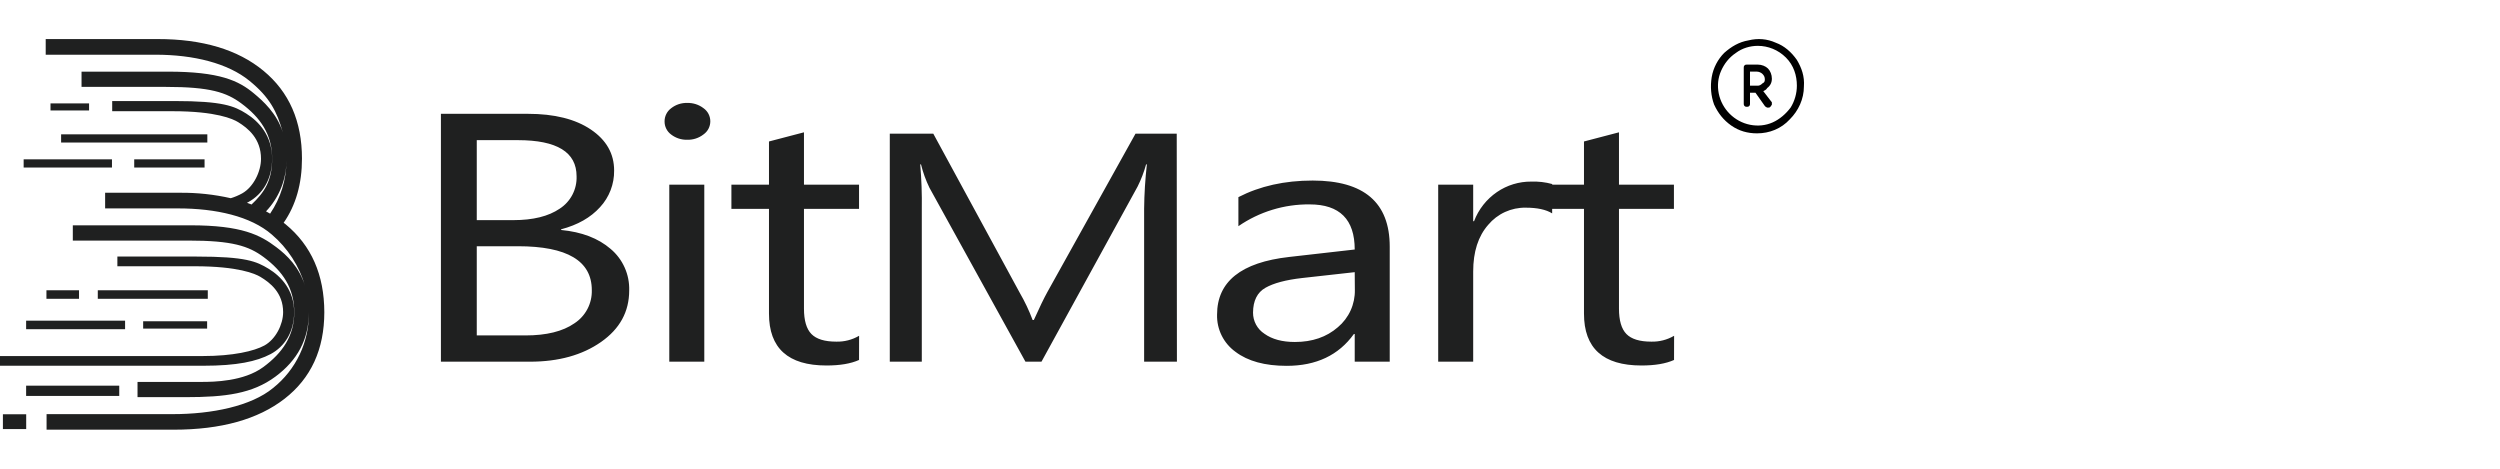 <?xml version="1.0" encoding="UTF-8"?> <svg xmlns="http://www.w3.org/2000/svg" width="320" height="60" viewBox="0 0 320 60" fill="none"><path fill-rule="evenodd" clip-rule="evenodd" d="M36.377 28.568L36.377 28.568L36.307 28.515C37.87 26.264 38.652 23.527 38.652 20.303C38.652 15.521 37.011 11.774 33.728 9.062C30.445 6.35 25.928 4.996 20.176 5H5.85V7.003H19.918C24.807 7.003 29.168 8.091 31.934 10.346C34.508 12.446 35.451 14.253 36.205 16.957C35.44 14.49 33.637 12.904 32.518 11.971C30.557 10.323 28.121 9.17 21.486 9.17H10.437V11.123H21.24C26.902 11.123 28.98 11.822 30.885 13.232C33.324 15.039 34.836 17.197 34.836 20.312C34.836 23.118 33.851 24.62 32.198 26.177C32.005 26.101 31.811 26.028 31.612 25.957L31.8 25.858C33.59 24.869 34.83 22.972 34.83 20.303C34.83 17.388 33.16 15.567 31.524 14.54C29.991 13.578 28.532 12.933 22.304 12.933H14.361V14.235H22.081C27.702 14.235 29.833 15.235 30.478 15.631C31.741 16.405 33.409 17.749 33.409 20.323C33.409 21.966 32.439 23.942 31.005 24.749C30.54 25.007 30.049 25.215 29.54 25.371C27.406 24.887 25.224 24.653 23.036 24.673H13.456V26.676H22.773C27.661 26.676 32.087 27.682 34.789 30.019C36.829 31.755 38.313 34.053 39.056 36.626C38.294 34.16 36.729 32.664 35.372 31.641C33.321 30.09 30.976 28.837 24.341 28.84H9.32V30.793H24.095C29.757 30.793 31.832 31.491 33.74 32.902C36.178 34.709 37.667 36.867 37.667 39.982C37.667 42.985 36.155 45.175 33.705 46.982C31.199 48.83 27.368 48.885 25.809 48.885H17.603V50.836H23.737C28.872 50.836 32.301 50.396 35.27 48.196C38.054 46.126 39.534 43.448 39.534 39.984C39.561 41.84 39.163 43.678 38.369 45.356C37.575 47.033 36.408 48.507 34.956 49.663C32.145 51.985 27.131 53.009 22.113 53.009H5.961V55H22.227C28.285 55 33.012 53.684 36.41 51.053C39.808 48.421 41.509 44.724 41.513 39.961C41.501 35.173 39.853 31.425 36.568 28.717C36.506 28.665 36.442 28.617 36.377 28.568ZM36.665 20.309C36.666 20.392 36.667 20.475 36.667 20.558C36.667 20.475 36.667 20.392 36.665 20.309ZM36.667 20.558C36.661 22.977 35.934 25.342 34.575 27.347C34.402 27.248 34.226 27.151 34.05 27.054C35.72 25.299 36.654 22.975 36.667 20.558ZM26.597 37.154H12.517V38.245H26.597V37.154ZM18.324 41.122H26.512V42.057H18.324V41.122ZM10.114 37.154H5.944V38.245H10.114V37.154ZM3.344 41.046H16.011V42.136H3.344V41.046ZM15.264 49.369H3.344V50.676H15.264V49.369ZM6.465 13.238H11.401V14.138H6.465V13.238ZM14.332 20.394H3.027V21.44H14.332V20.394ZM7.822 17.197H26.539V18.244H7.822V17.197ZM26.184 20.394H17.18V21.44H26.184V20.394ZM37.65 39.964C37.65 42.483 36.433 44.369 34.64 45.322C32.852 46.27 30.32 46.815 26.038 46.815H0V45.575H25.92C29.871 45.575 32.526 44.938 33.834 44.228C35.27 43.445 36.24 41.542 36.24 39.958C36.24 37.48 34.572 36.175 33.309 35.427C32.664 35.046 30.53 34.081 24.912 34.081H15.024V32.84H25.144C31.486 32.84 32.831 33.465 34.367 34.392C36.002 35.386 37.65 37.152 37.65 39.964ZM87.964 17.889C87.224 17.91 86.499 17.675 85.912 17.224C85.647 17.031 85.432 16.779 85.285 16.486C85.137 16.194 85.062 15.87 85.065 15.543C85.062 15.214 85.137 14.889 85.285 14.595C85.432 14.301 85.647 14.046 85.912 13.851C86.496 13.393 87.222 13.154 87.964 13.176C88.717 13.154 89.455 13.392 90.053 13.851C90.321 14.041 90.54 14.292 90.691 14.583C90.841 14.875 90.92 15.199 90.92 15.527C90.92 15.855 90.841 16.179 90.691 16.471C90.54 16.762 90.321 17.013 90.053 17.203C89.458 17.668 88.719 17.911 87.964 17.889ZM90.15 46.296H85.669V23.64H90.15V46.296ZM56.437 46.296V14.569H67.574C70.96 14.569 73.645 15.24 75.631 16.581C77.616 17.923 78.608 19.67 78.608 21.825C78.632 23.563 77.987 25.243 76.806 26.517C75.604 27.847 73.944 28.791 71.824 29.35V29.438C74.463 29.689 76.575 30.496 78.16 31.861C78.932 32.51 79.547 33.327 79.958 34.248C80.37 35.169 80.568 36.172 80.537 37.181C80.537 39.896 79.335 42.094 76.932 43.774C74.529 45.453 71.5 46.294 67.846 46.296H56.437ZM61.026 17.933V28.177H65.716C68.228 28.177 70.204 27.689 71.642 26.711C72.33 26.266 72.891 25.649 73.27 24.922C73.649 24.194 73.832 23.381 73.802 22.561C73.802 19.48 71.298 17.939 66.29 17.939L61.026 17.933ZM61.026 31.518V42.935H67.254C69.949 42.935 72.038 42.419 73.523 41.386C74.227 40.928 74.802 40.297 75.192 39.553C75.582 38.809 75.774 37.977 75.751 37.137C75.751 33.393 72.6 31.52 66.299 31.518H61.026ZM105.777 46.783C107.508 46.785 108.901 46.549 109.957 46.076L109.965 42.979C109.078 43.499 108.063 43.759 107.034 43.73C105.557 43.73 104.5 43.405 103.863 42.756C103.226 42.107 102.908 41.023 102.908 39.504V26.738H109.957V23.64H102.908V16.936L98.43 18.109V23.64H93.62V26.738H98.43V40.146C98.428 44.57 100.877 46.783 105.777 46.783ZM150.645 46.296H146.448V26.717C146.469 24.82 146.586 22.924 146.8 21.039H146.7C146.432 22.014 146.07 22.961 145.619 23.866L133.309 46.296H131.258L118.969 24.03C118.504 23.074 118.141 22.072 117.887 21.039H117.788C117.952 22.941 118.02 24.849 117.99 26.758V46.296H113.893V17.109H119.461L130.519 37.462C131.169 38.581 131.724 39.752 132.178 40.964H132.33C133.049 39.363 133.627 38.169 134.063 37.383L145.346 17.109H150.622L150.645 46.296ZM173.404 46.296H177.885V31.562C177.883 25.927 174.596 23.11 168.023 23.11C164.434 23.11 161.264 23.817 158.515 25.233V28.952C161.197 27.102 164.385 26.128 167.642 26.163C171.483 26.165 173.404 28.09 173.404 31.937L165.019 32.89C158.862 33.582 155.784 36.045 155.784 40.278C155.76 41.203 155.963 42.12 156.374 42.95C156.786 43.779 157.394 44.495 158.146 45.035C159.723 46.229 161.904 46.827 164.691 46.827C168.473 46.829 171.342 45.472 173.295 42.756H173.404V46.296ZM166.663 35.588L173.404 34.837L173.421 37.093C173.441 38.003 173.256 38.906 172.88 39.735C172.504 40.564 171.947 41.298 171.25 41.882C169.802 43.143 167.967 43.774 165.746 43.774C164.128 43.774 162.83 43.424 161.853 42.724C161.401 42.432 161.03 42.03 160.774 41.557C160.518 41.083 160.385 40.552 160.388 40.014C160.398 38.493 160.926 37.434 161.974 36.838C163.021 36.241 164.584 35.825 166.663 35.588ZM198.675 27.312C197.895 26.825 196.764 26.582 195.288 26.582C194.377 26.567 193.473 26.756 192.643 27.135C191.814 27.514 191.079 28.074 190.493 28.773C189.209 30.233 188.568 32.224 188.568 34.747V46.296H184.089V23.64H188.568V28.312H188.679C189.252 26.799 190.275 25.498 191.609 24.585C192.904 23.698 194.438 23.23 196.005 23.244C196.909 23.212 197.811 23.317 198.682 23.555V23.64H202.75V18.109L207.229 16.936V23.64H214.263V26.738H207.229V39.504C207.229 41.023 207.546 42.107 208.184 42.756C208.821 43.405 209.879 43.73 211.355 43.73C212.382 43.759 213.398 43.499 214.286 42.979L214.277 46.076C213.221 46.549 211.829 46.785 210.098 46.783C205.196 46.783 202.748 44.57 202.75 40.146V26.738H198.677L198.675 27.312ZM0.372 53.023H3.353V54.92H0.372V53.023Z" fill="#1F2020"></path><path d="M230 7.669C229.3 6.669 228.4 5.869 227.3 5.469C226.2 4.969 225 4.869 223.8 5.169C222.6 5.369 221.6 5.969 220.7 6.769C219.9 7.569 219.3 8.669 219.1 9.869C218.9 11.069 219 12.269 219.4 13.369C219.9 14.469 220.6 15.369 221.6 16.069C222.6 16.769 223.7 17.069 224.9 17.069C226.5 17.069 228 16.469 229.1 15.269C230.2 14.169 230.9 12.669 230.9 11.069C231 9.769 230.6 8.669 230 7.669ZM229.2 13.769C228.6 14.569 227.8 15.269 226.9 15.669C226 16.069 225 16.169 224 15.969C223 15.769 222.1 15.269 221.4 14.569C220.7 13.869 220.2 12.969 220 11.969C219.8 10.969 219.9 9.969 220.3 9.069C220.7 8.169 221.3 7.369 222.2 6.769C223 6.169 224 5.869 225 5.869C226.3 5.869 227.6 6.369 228.6 7.369C229.6 8.369 230 9.669 230 10.969C230 11.969 229.7 12.969 229.2 13.769Z" fill="black"></path><path d="M226.8 10.069C226.8 9.569 226.6 9.069 226.3 8.769C226 8.469 225.5 8.269 225 8.269H223.6C223.5 8.269 223.4 8.269 223.3 8.369C223.2 8.469 223.2 8.569 223.2 8.669V13.269C223.2 13.369 223.2 13.469 223.3 13.569C223.4 13.669 223.5 13.669 223.6 13.669C223.7 13.669 223.8 13.669 223.9 13.569C224 13.469 224 13.369 224 13.269V11.869H224.7L225.9 13.569L226 13.669C226.1 13.669 226.1 13.769 226.2 13.769C226.3 13.769 226.3 13.769 226.4 13.769C226.5 13.769 226.5 13.769 226.6 13.669L226.7 13.569C226.7 13.469 226.8 13.469 226.8 13.369C226.8 13.269 226.8 13.269 226.8 13.169C226.8 13.069 226.8 13.069 226.7 12.969L225.7 11.669C225.9 11.569 226.1 11.469 226.2 11.269C226.6 10.969 226.8 10.569 226.8 10.069ZM225.6 10.669C225.4 10.869 225.2 10.969 225 10.969H224V9.169H224.9C225.1 9.169 225.4 9.269 225.6 9.469C225.8 9.669 225.9 9.869 225.9 10.169C225.9 10.469 225.8 10.569 225.6 10.669Z" fill="black"></path></svg> 
